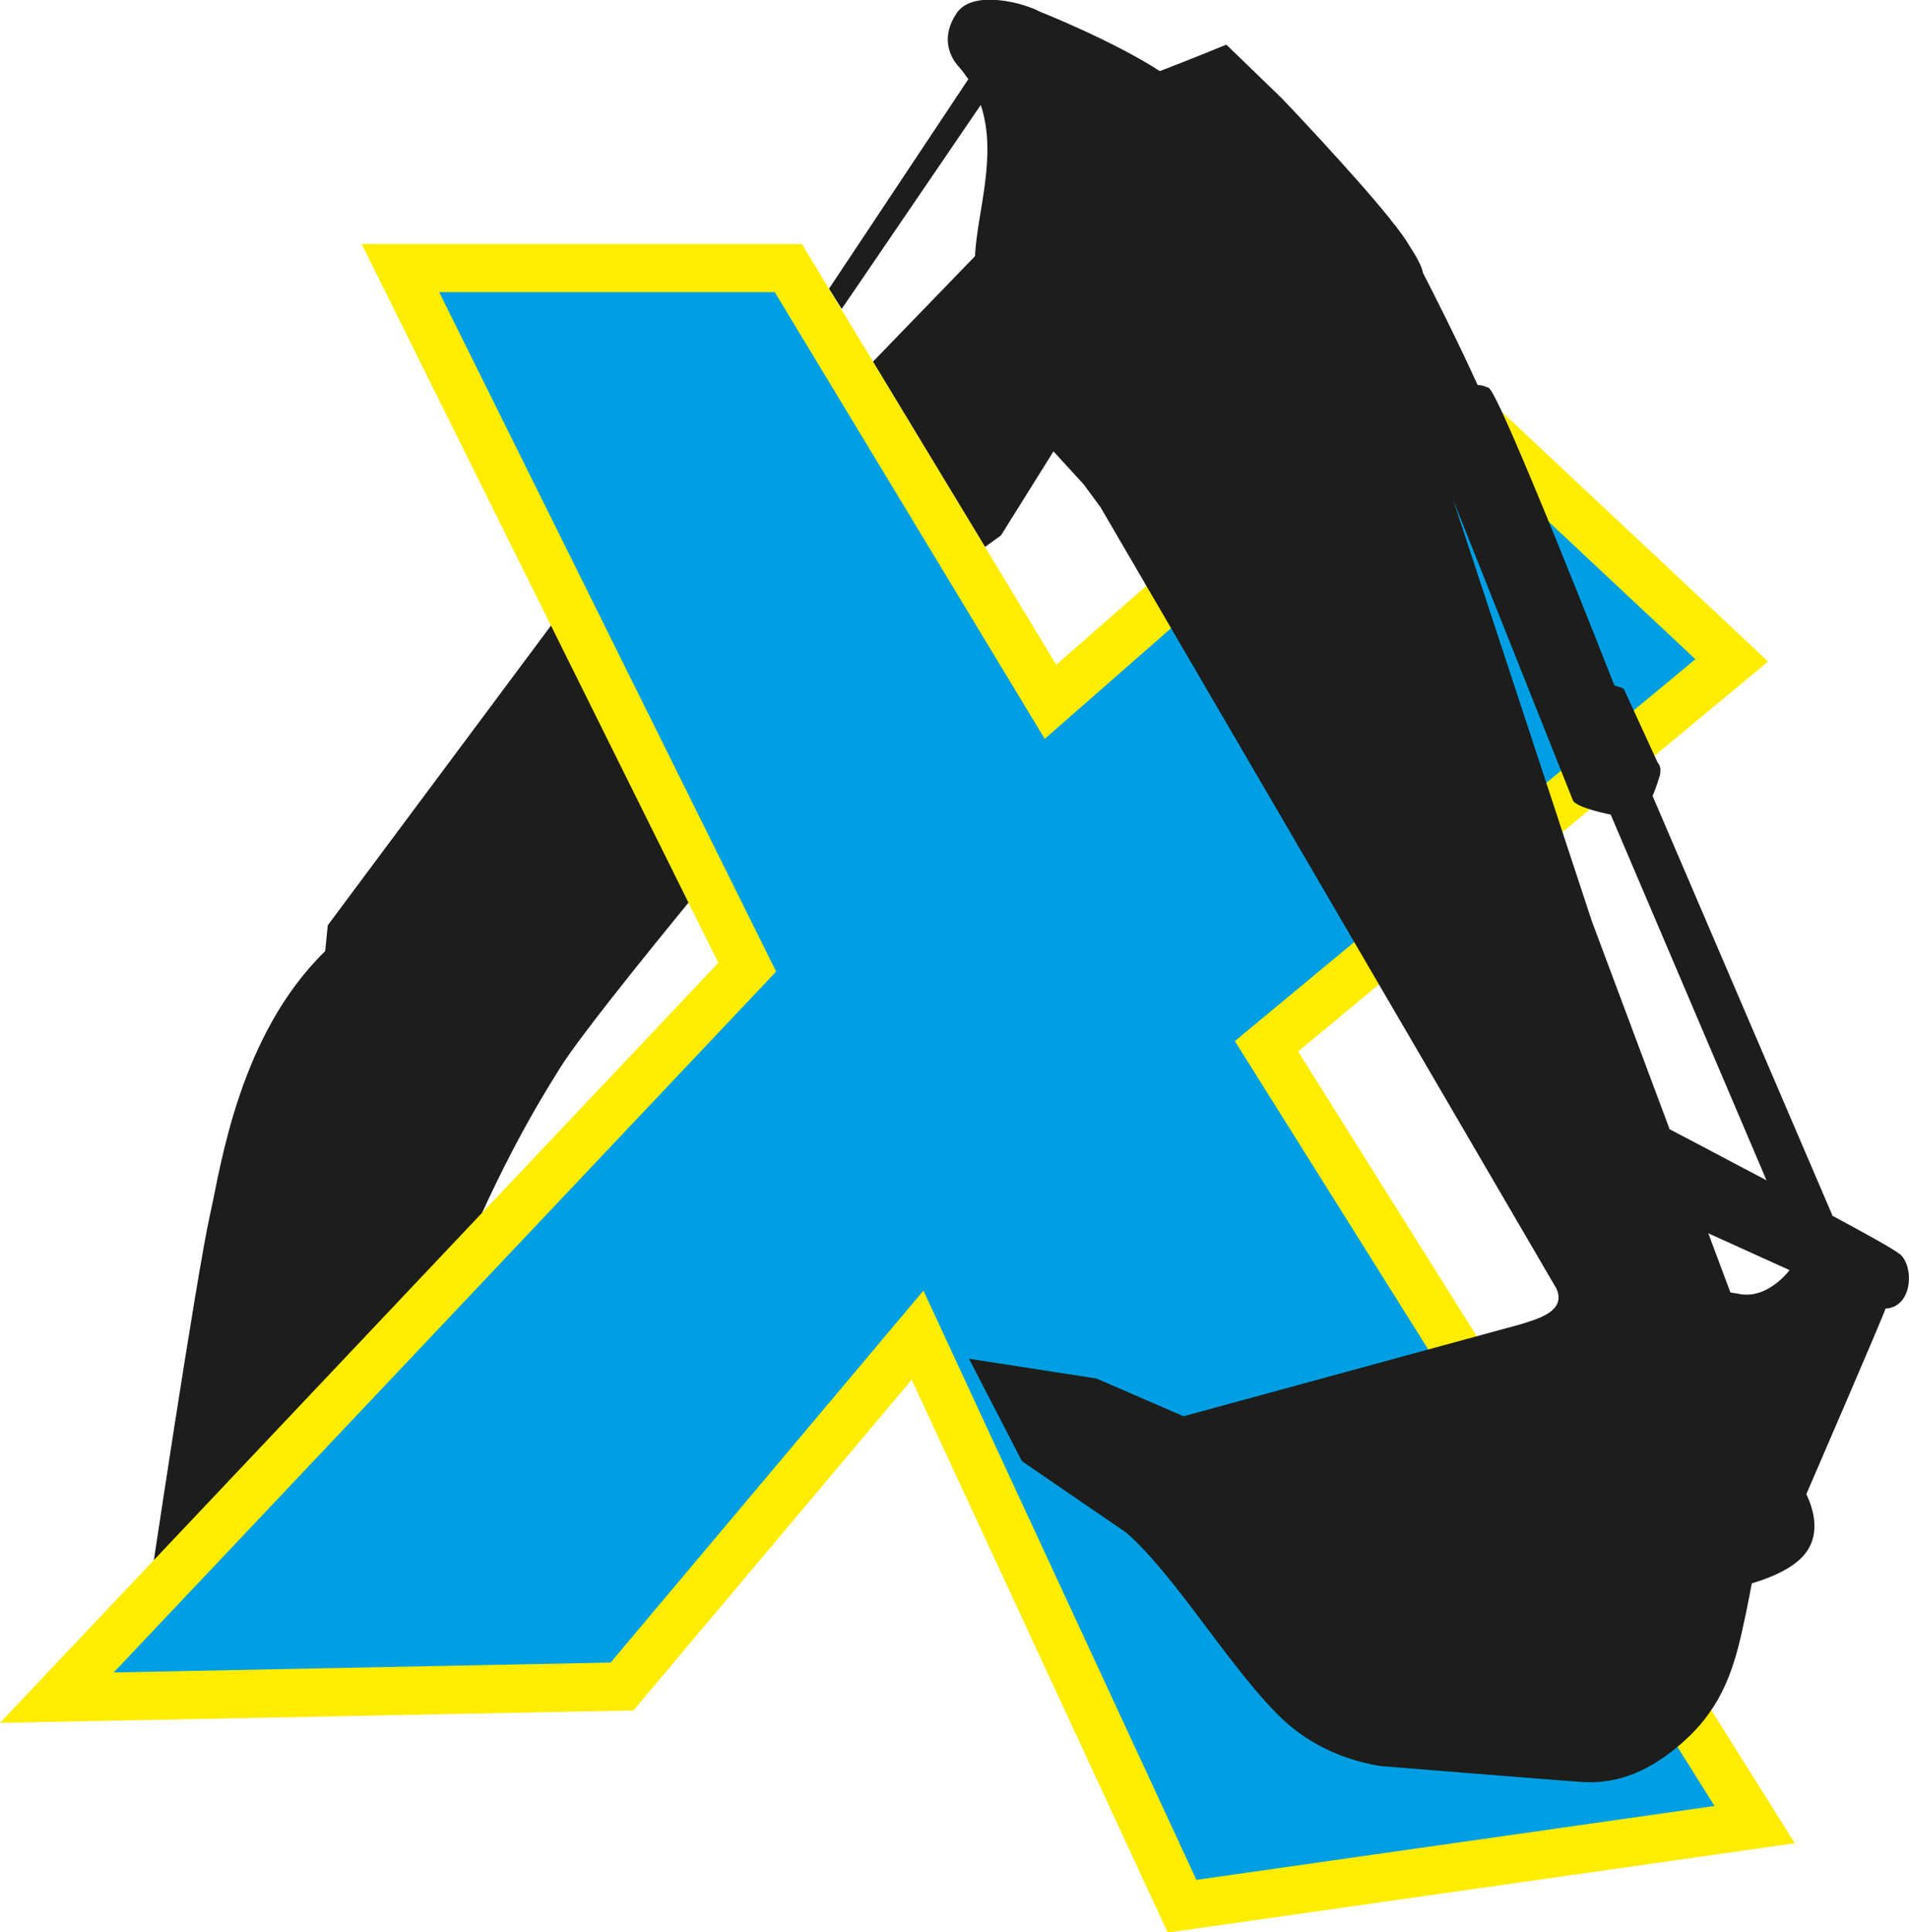<?xml version="1.0" encoding="UTF-8"?> <svg xmlns="http://www.w3.org/2000/svg" id="Calque_1" viewBox="0 0 82.94 83.95"><defs><style>.cls-1{fill:#009fe3;}.cls-1,.cls-2{fill-rule:evenodd;}.cls-1,.cls-2,.cls-3{stroke-width:0px;}.cls-2{fill:#1d1d1b;}.cls-3{fill:#ffed00;}</style></defs><path class="cls-2" d="M19.7,55.59c1.74-4.3,3.34-7.15,4.65-9.22.76-1.21,3.14-4.21,6.28-8.03l-6.03-12.05-10.36,13.91-.11,1.12c-3.76,3.66-4.54,9.4-4.98,11.33-.63,2.78-2.74,16.97-2.74,16.97l13.29-14.04Z"></path><polygon class="cls-1" points="17.4 11.65 34.25 11.65 45.64 30.49 61.93 16.22 75.24 28.69 55.02 45.45 76.23 79.26 51.35 82.81 39.87 58.02 27.03 73.28 2.47 73.76 32.47 42.03 17.4 11.65"></polygon><path class="cls-3" d="M50.73,83.95l-11.12-24.01-12.09,14.37-27.52.54,31.21-33.02L15.71,10.6h19.13l11.05,18.28,16.07-14.07,14.86,13.93-20.42,16.94,21.58,34.4-27.24,3.88ZM40.13,56.09l11.85,25.58,22.51-3.21-20.84-33.23,20.01-16.59-11.75-11.01-16.52,14.47-11.73-19.41h-14.58l14.64,29.52-28.78,30.45,21.59-.43,13.59-16.16Z"></path><path class="cls-2" d="M82.53,54.48c-.22-.19-1.44-.87-2.95-1.68h.03s-7.81-18.22-7.81-18.22c.15-.34.3-.84.3-.84h0c.05-.1.04-.35.04-.35-.02-.09-.05-.18-.12-.26l-1.48-3.22-.4-.13s-4.97-12.68-5.46-12.93h0s-.28-.12-.42-.12c-.01,0-.04,0-.06,0-.96-2.1-1.87-3.89-2.38-4.88,0,0,0,0,0-.01-.05-.29-.31-.74-.59-1.17-.16-.28-.44-.67-.81-1.12-.03-.04-.05-.07-.05-.07h0c-1.64-2.03-4.69-5.22-4.69-5.22l-2.4-2.32s-1.53.63-2.89,1.15c-1.97-1.29-5.2-2.58-5.2-2.58h-.01c-.63-.36-2.88-.99-3.6.04s-.33,1.9.06,2.33c.16.18.3.37.43.56l-6.05,9.1.55.88,6.04-8.86c.74,2.2-.16,4.66-.25,6.57l-4.43,4.58,4.87,8.05.69-.5,2.28-3.65,1.31,1.43.73.99,19.81,33.95c.44.97-.76,1.31-1.58,1.56l-14.62,3.99-3.78-1.64-5.54-.86,2.3,4.45,4.54,3.11c2.19,1.93,4.48,5.87,6.72,8.04,1.28,1.24,2.93,1.89,4.37,2.1h0s7.21.58,8.57.68c1.71.14,3.13-.49,4.56-1.76,1.43-1.28,2-2.7,2.37-4.13.22-.86.44-1.98.58-2.73.93-.28,1.95-.72,2.41-1.42.54-.81.28-1.78-.04-2.46,0,0,3.38-7.81,3.44-8.06,1.17-.05,1.27-1.83.61-2.38ZM75.49,56.2l-.31-.05-.96-2.57,3.53,1.6s-.97,1.33-2.26,1.02ZM63.14,21.73l5.19,13.02c.09.34,1.65.64,1.65.64l6.77,15.89c-2.21-1.17-4.2-2.22-4.21-2.22,0,0,0,0,0,0l-3.39-9.07-6.01-18.26Z"></path></svg> 
